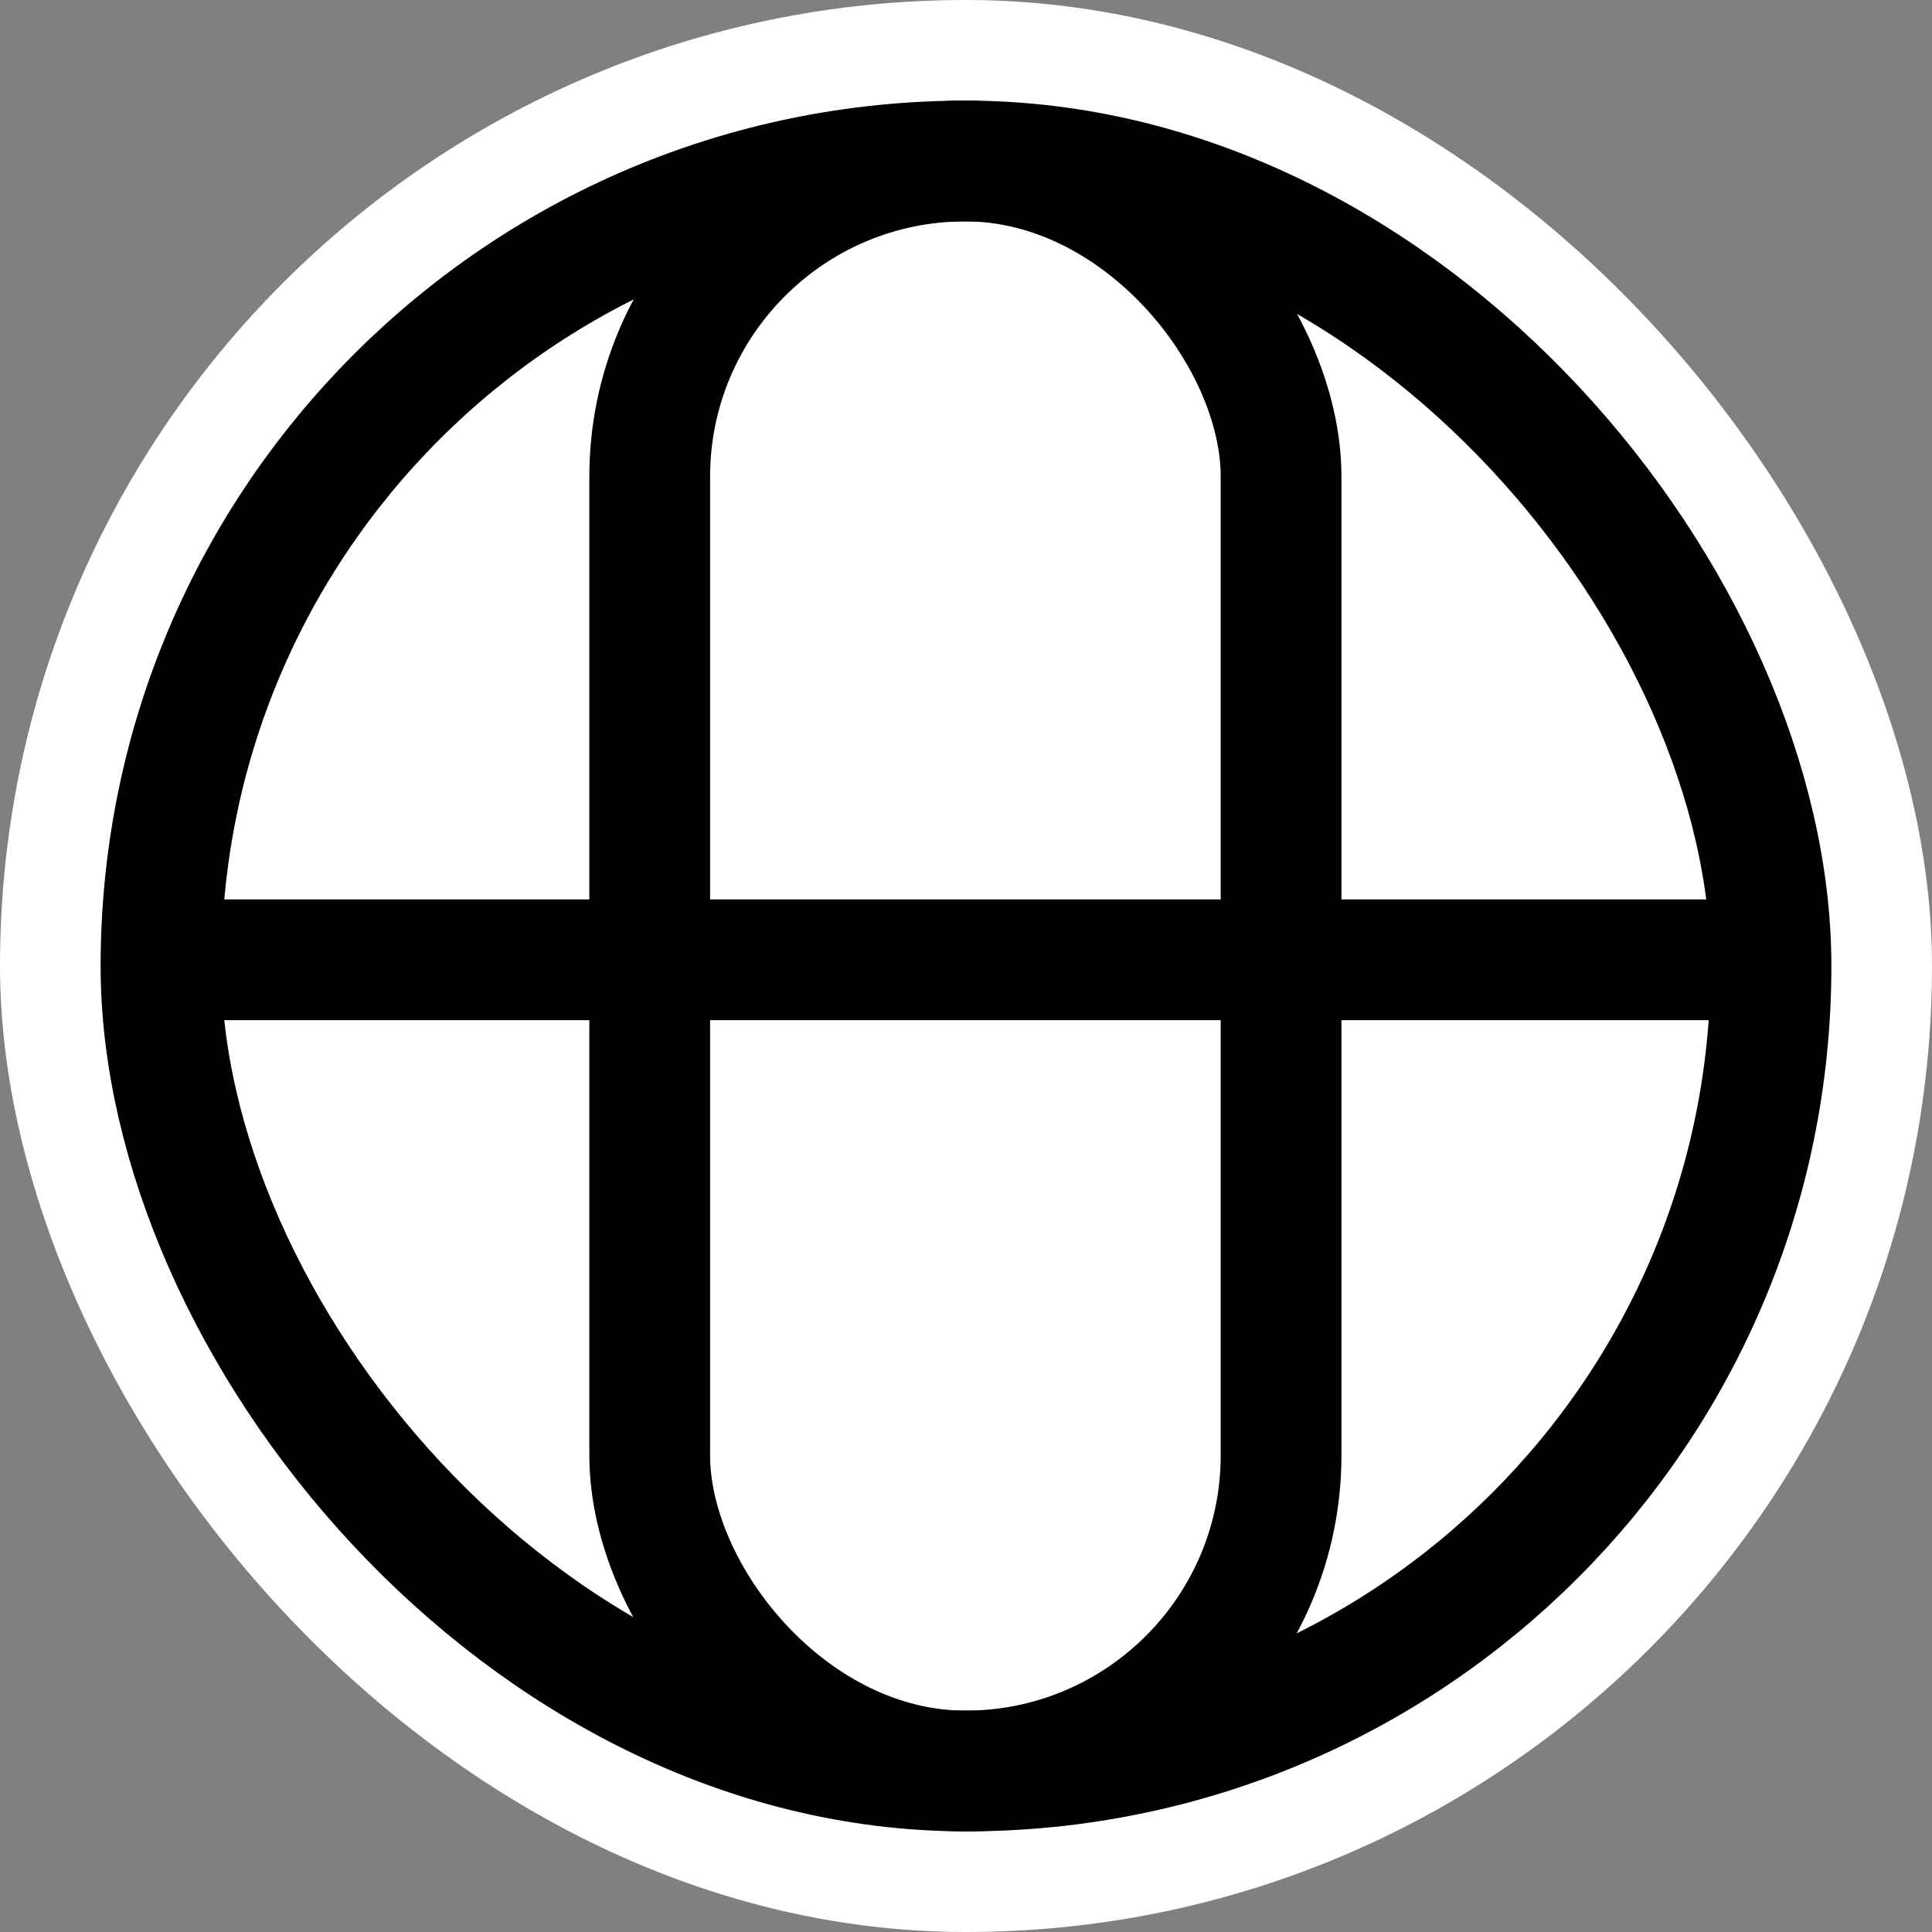 <svg width="24" height="24" viewBox="0 0 24 24" fill="none" xmlns="http://www.w3.org/2000/svg">
<rect x="0" y="0" width="24" height="24" fill="#808080" stroke="none"/>
<rect width="24" height="24" rx="12" fill="white"/>
<rect x="2" y="2" width="20" height="20" rx="10" stroke="black" stroke-width="1.5"/>
<rect x="8.071" y="2" width="7.843" height="20" rx="3.922" stroke="black" stroke-width="1.5"/>
<path d="M2.435 11.923H22" stroke="black" stroke-width="1.5"/>
</svg>
